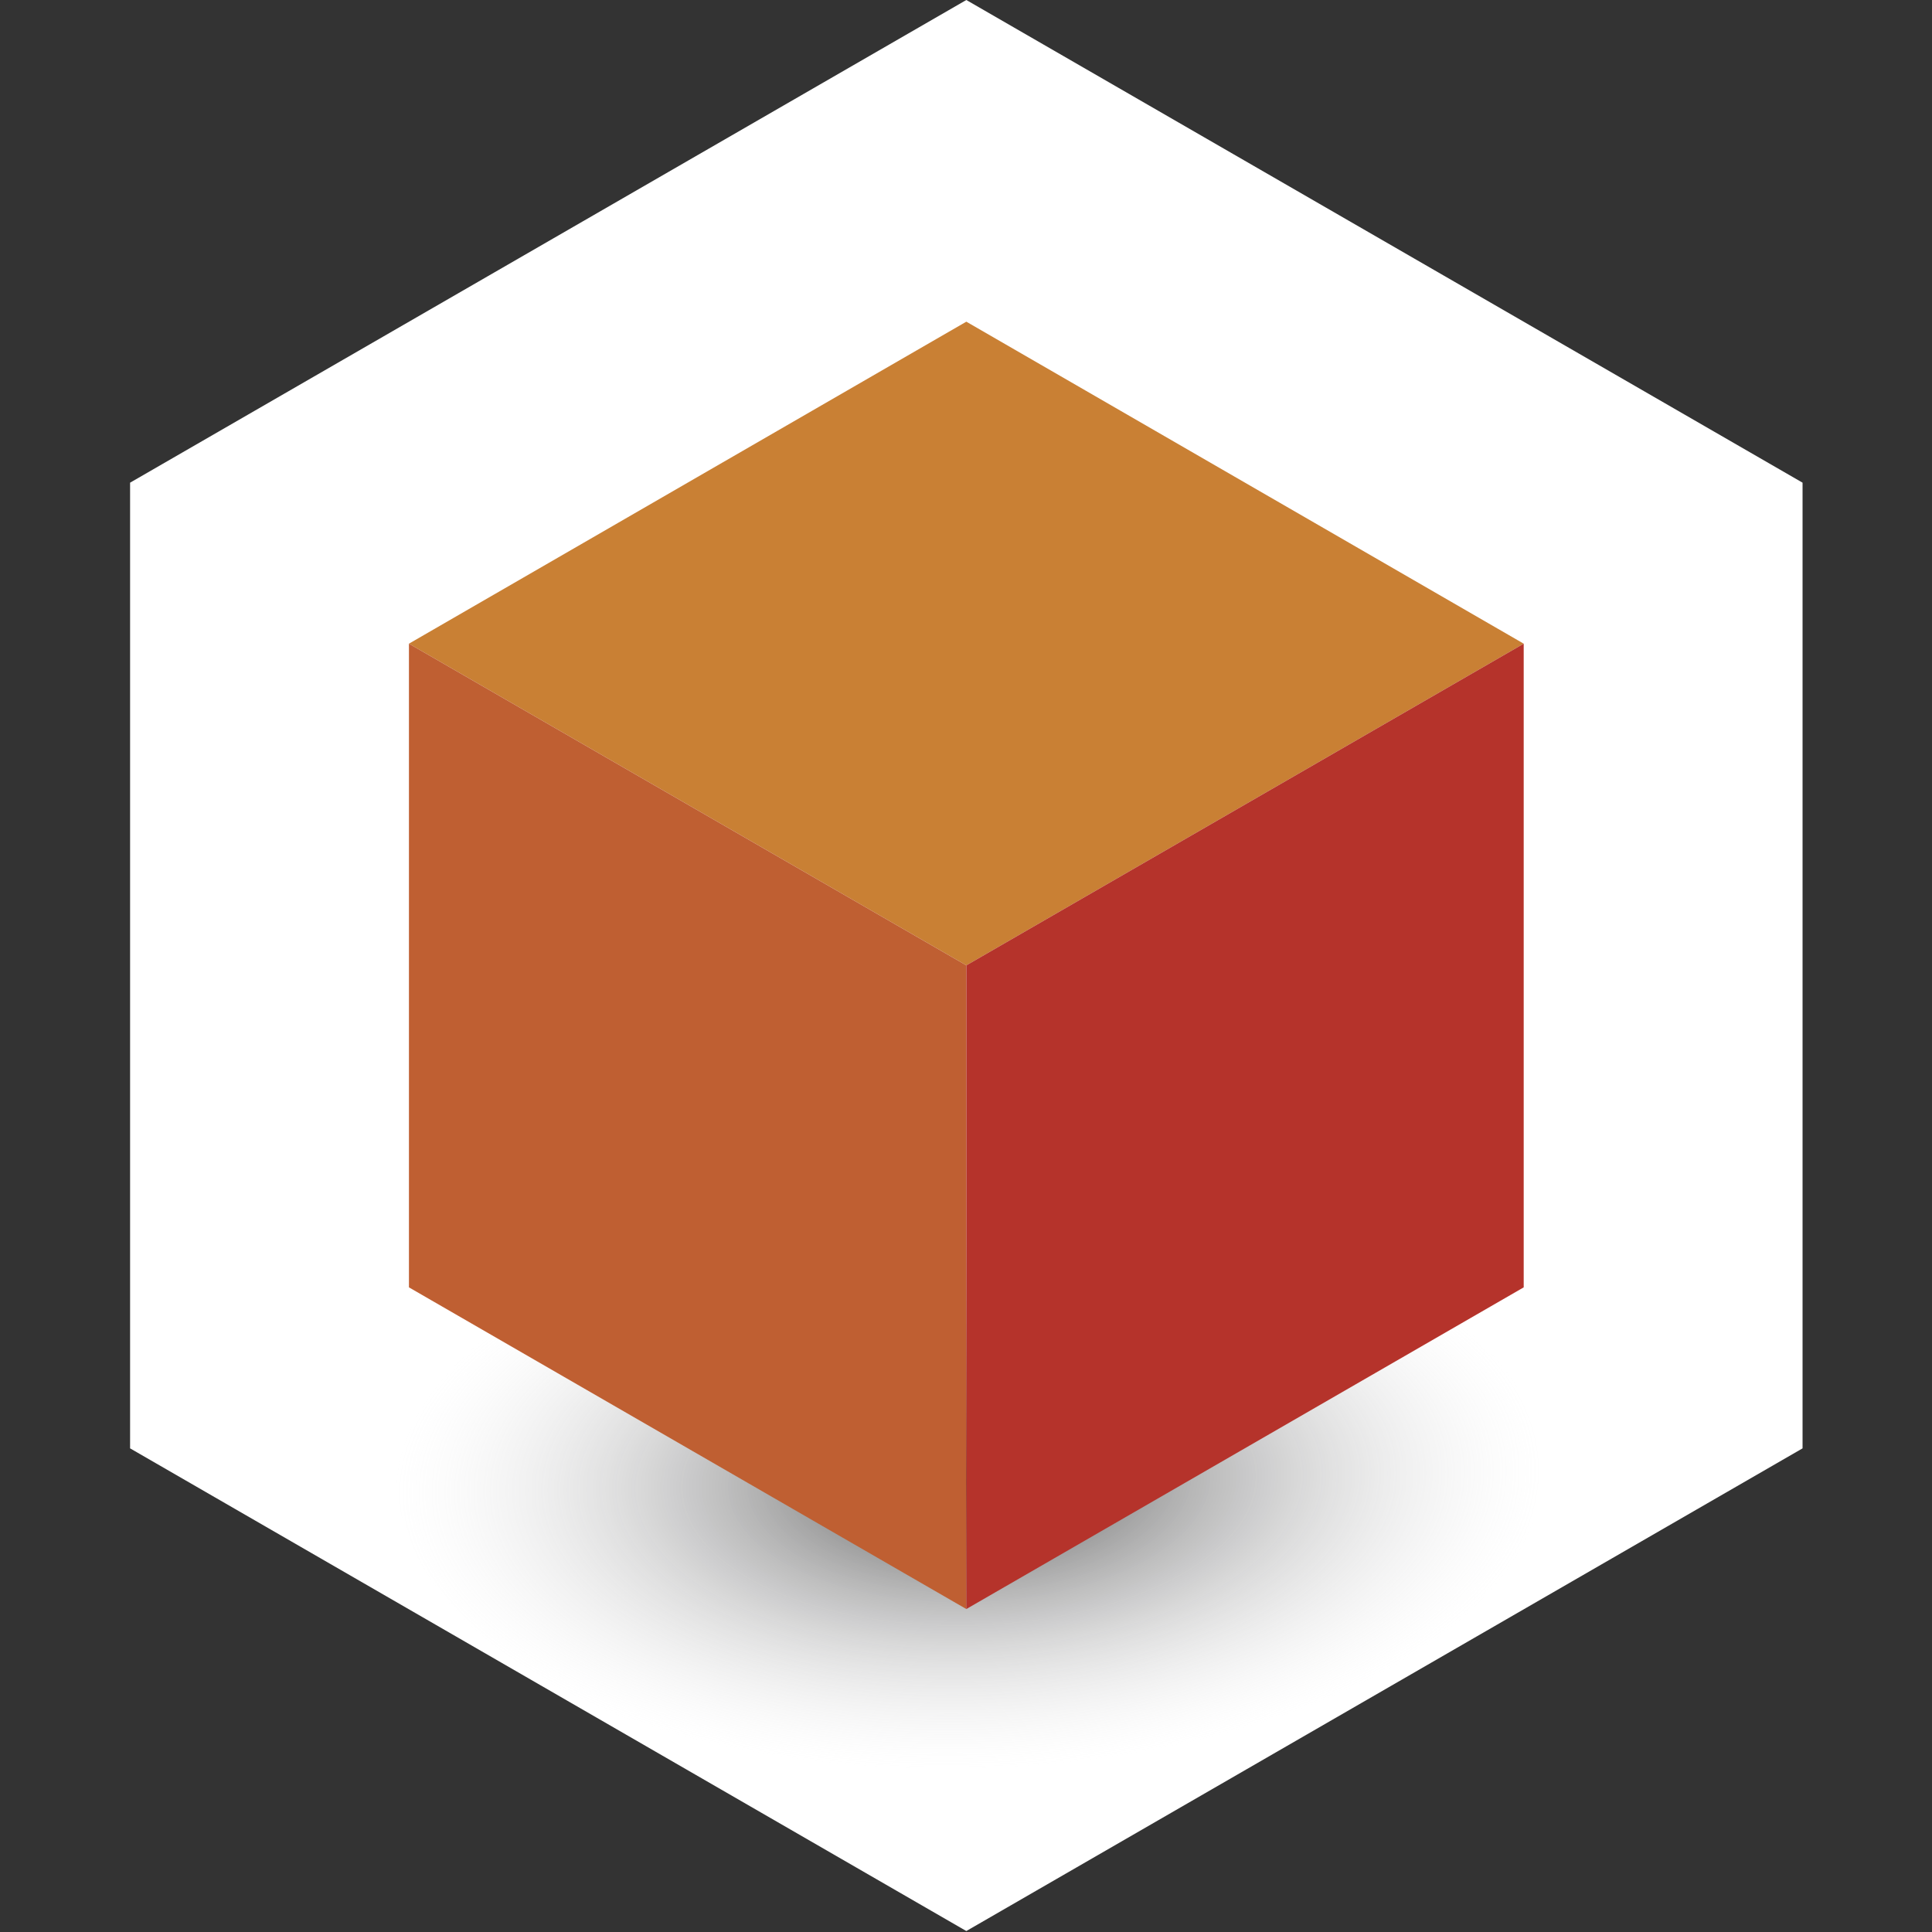 <svg xmlns="http://www.w3.org/2000/svg" xmlns:xlink="http://www.w3.org/1999/xlink" viewBox="0 0 600 600">
  <rect x="0" y="0" width="600" height="600" fill="#333333" stroke="none"/>
  <defs>
    <style>
      .cls-1 {
        isolation: isolate;
      }

      .cls-2 {
        fill: #fff;
      }

      .cls-3 {
        opacity: 0.7;
        mix-blend-mode: multiply;
        fill: url(#radial-gradient);
      }

      .cls-4 {
        fill: #c98034;
      }

      .cls-5 {
        fill: #bf5f32;
      }

      .cls-6 {
        fill: #b5332b;
      }
    </style>
    <radialGradient id="radial-gradient" cx="301.02" cy="127.78" r="178.43" gradientTransform="matrix(1, -0.02, 0, 0.5, -0.04, 402.31)" gradientUnits="userSpaceOnUse">
      <stop offset="0"/>
      <stop offset="1" stop-color="#dcdcdd" stop-opacity="0"/>
    </radialGradient>
  </defs>
  <title>blockArtboard 1 copy</title>
  <g class="cls-1">
    <g id="Layer_1" data-name="Layer 1">
      <polygon class="cls-2" points="559.8 449.8 300.1 599.7 40.4 449.8 40.4 149.9 300.1 0 559.8 149.9 559.8 449.8"/>
      <path class="cls-3" d="M478.2,457.5c0,52.7-79.5,95.5-177.6,95.5S123,510.2,123,457.5s79.5-95.4,177.6-95.4S478.2,404.8,478.2,457.5Z"/>
      <polygon class="cls-4" points="300.1 99.9 127 199.9 300.1 299.8 473.2 199.9 300.1 99.9"/>
      <polygon class="cls-5" points="127 199.9 127 399.8 300.1 499.7 300.1 299.8 127 199.9"/>
      <polygon class="cls-6" points="473.2 199.9 473.2 399.8 300.1 499.7 300.1 299.8 473.2 199.9"/>
    </g>
  </g>
</svg>
